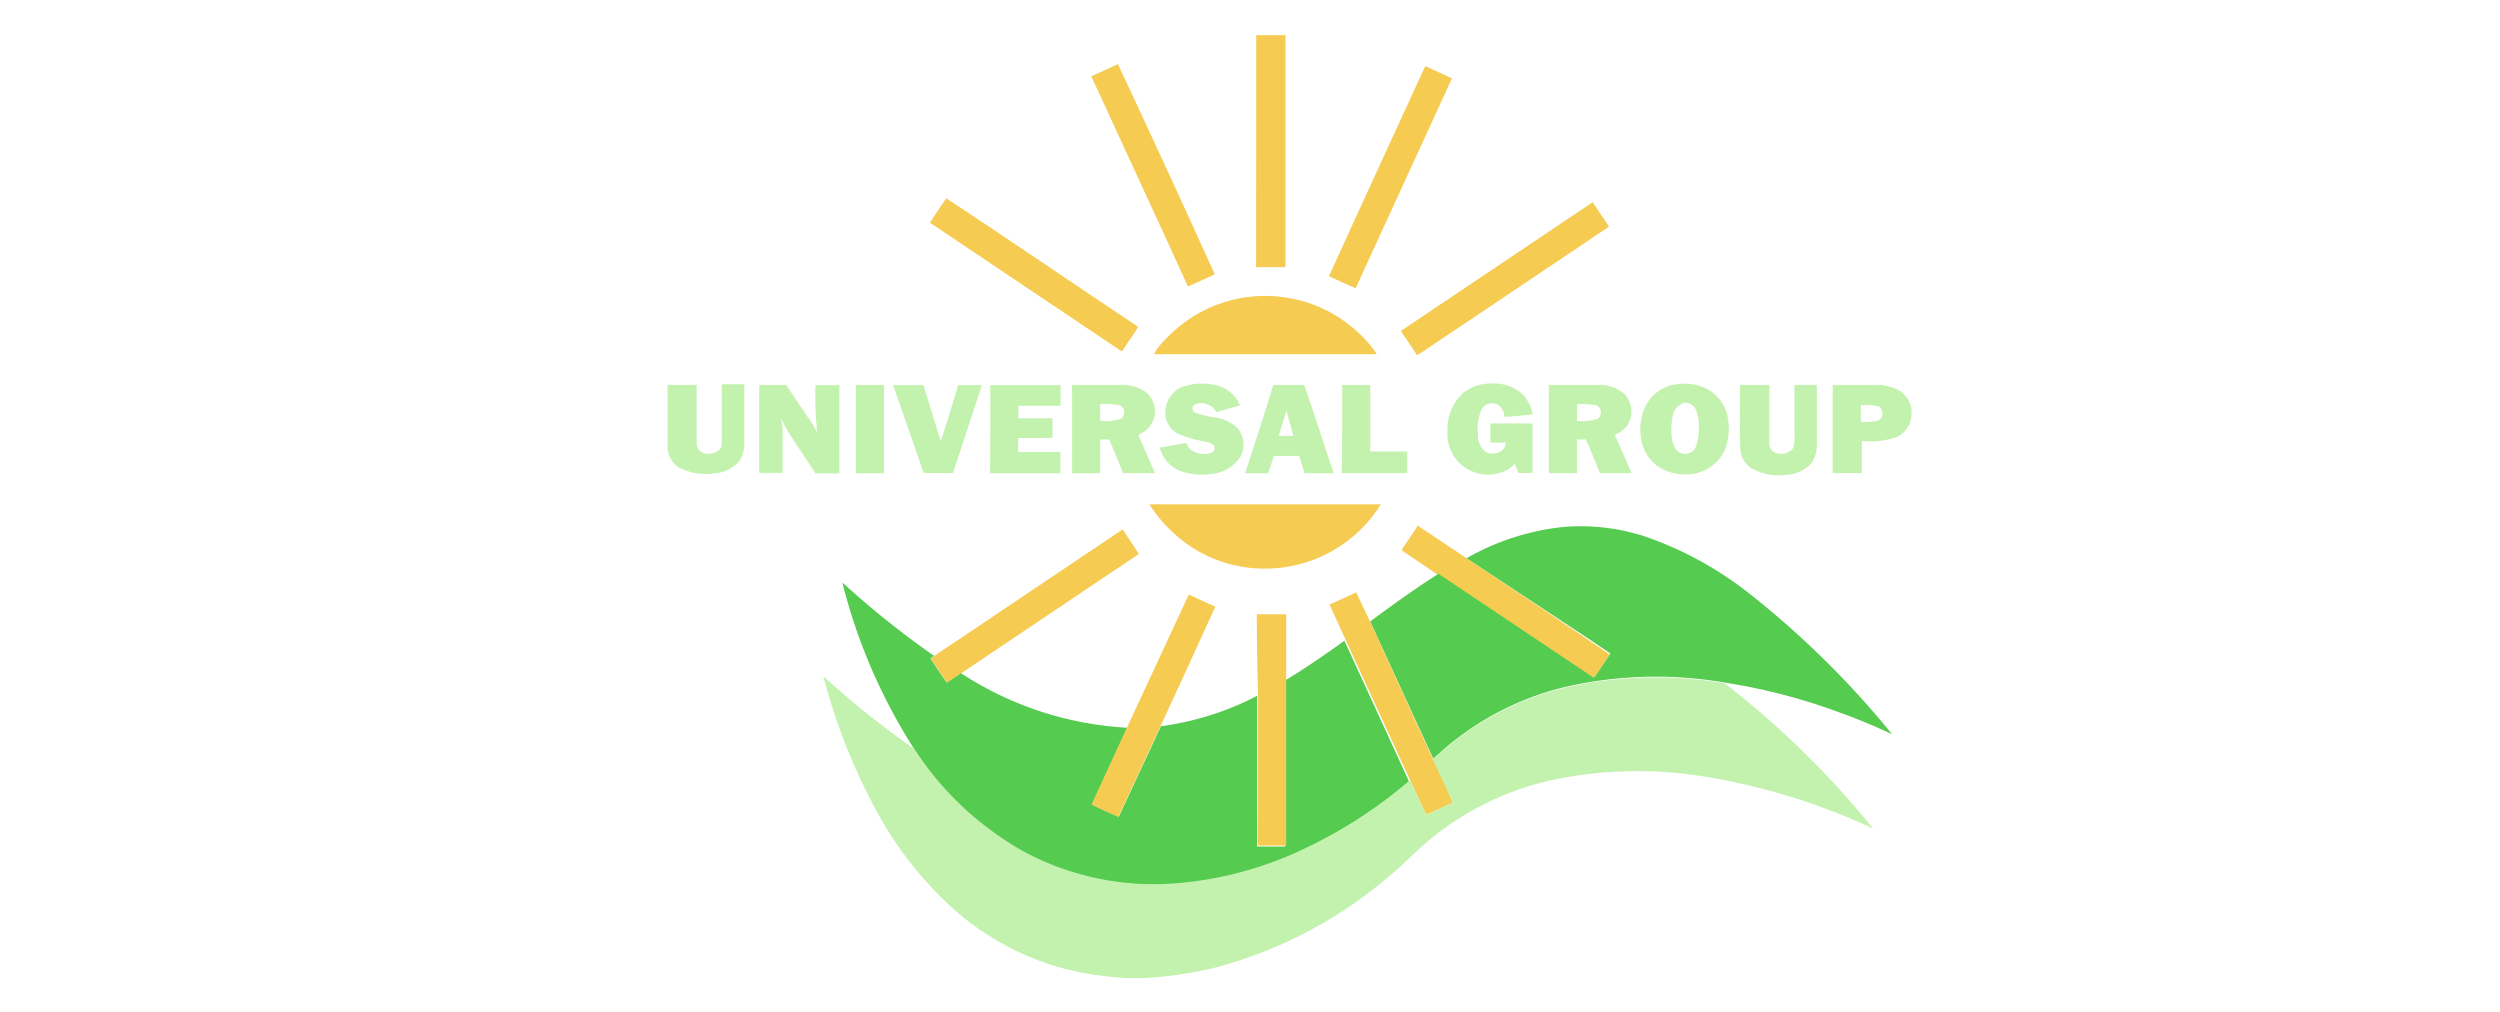 <svg xmlns="http://www.w3.org/2000/svg" viewBox="0 0 177.81 72"><title>UNIVERSAL GROUP</title><g id="c84308c5-f8b0-453e-9e4c-a7dc1933e5d1" data-name="Capa 2"><g id="ba8418e2-222c-46e4-b743-1412eef968d4" data-name="Capa 1"><path d="M89.35,2.5h2.08V19H89.34Q89.35,10.73,89.35,2.5Z" style="fill:#f5cb52"/><path d="M77.62,5.43l1.89-.87Q83,12,86.4,19.51c-.64.29-1.27.59-1.91.86C82.22,15.39,79.91,10.42,77.62,5.43Z" style="fill:#f5cb52"/><path d="M101.37,4.7l1.9.87Q99.85,13,96.42,20.5c-.65-.26-1.27-.58-1.9-.85C96.78,14.66,99.09,9.68,101.37,4.7Z" style="fill:#f5cb52"/><path d="M66.14,15.84c.38-.59.77-1.16,1.16-1.74,4.55,3,9.08,6.1,13.64,9.14-.28.55-.68,1-1,1.55-.06.06-.11.25-.22.16Z" style="fill:#f5cb52"/><path d="M99.63,23.54l13.65-9.16c.38.58.78,1.16,1.16,1.74L101.36,24.9a2.83,2.83,0,0,1-.59.35C100.41,24.67,100,24.1,99.63,23.54Z" style="fill:#f5cb52"/><path d="M84.74,22.59a9.68,9.68,0,0,1,7-1.38,9.47,9.47,0,0,1,4.62,2.23,7.85,7.85,0,0,1,1.56,1.75H82.08a3.1,3.1,0,0,1,.56-.79A10.62,10.62,0,0,1,84.74,22.59Z" style="fill:#f5cb52"/><path d="M84,27.55a4.28,4.28,0,0,1,2.57-.13,2.42,2.42,0,0,1,1.63,1.42l-1.69.47A1.21,1.21,0,0,0,85,28.76a.33.33,0,0,0,0,.59,7.88,7.88,0,0,0,1.39.34,2.94,2.94,0,0,1,1.57.7,1.82,1.82,0,0,1,.26,2.11,2.75,2.75,0,0,1-2,1.2,4.59,4.59,0,0,1-2.31-.22,2.39,2.39,0,0,1-1.42-1.65l1.86-.32c.12.12.15.31.29.43a1.54,1.54,0,0,0,1.4.29.36.36,0,0,0,.34-.45c-.08-.22-.39-.3-.61-.36a8.35,8.35,0,0,1-2-.58,1.66,1.66,0,0,1-.87-1.71A1.94,1.94,0,0,1,84,27.55Z" style="fill:#c3f2af"/><path d="M104,28a3.1,3.1,0,0,1,2.1-.72,3,3,0,0,1,2.11.69,2.69,2.69,0,0,1,.8,1.51c-.66.06-1.32.13-2,.17a1.34,1.34,0,0,0-.29-.72.86.86,0,0,0-1.21,0l-.1.12a3.19,3.19,0,0,0-.29,1.76,1.51,1.51,0,0,0,.5,1.29c.5.37,1.47.1,1.47-.62H106V30.12h3v3.52h-1q-.12-.33-.26-.65a2.26,2.26,0,0,1-1.21.68,2.89,2.89,0,0,1-3.58-3A3.55,3.55,0,0,1,104,28Z" style="fill:#c3f2af"/><path d="M119.12,27.35a3.69,3.69,0,0,1,2.21.27,2.87,2.87,0,0,1,1.51,1.87,4.19,4.19,0,0,1-.06,2.22,2.93,2.93,0,0,1-2.1,1.94,3.58,3.58,0,0,1-2.51-.32,2.88,2.88,0,0,1-1.41-1.94,3.9,3.9,0,0,1,.32-2.59,2.86,2.86,0,0,1,2.07-1.46m.44,1.41a1,1,0,0,0-.6.78,4.71,4.71,0,0,0-.1,1.45,2,2,0,0,0,.32,1,.84.84,0,0,0,1.36-.11,3.35,3.35,0,0,0,.25-1.38,2.81,2.81,0,0,0-.26-1.47.81.81,0,0,0-1-.31Z" style="fill:#c3f2af"/><path d="M47.48,27.38h2.07v4.06a.77.77,0,0,0,.35.73A1.18,1.18,0,0,0,51.15,32c.19-.17.17-.44.19-.67v-4h1.6v4.14a2.17,2.17,0,0,1-.43,1.42,2.7,2.7,0,0,1-1.77.79,4.16,4.16,0,0,1-2.47-.44,1.76,1.76,0,0,1-.79-1.42Z" style="fill:#c3f2af"/><path d="M54,27.38h1.91l1.61,2.39a6.37,6.37,0,0,1,.6,1A26.12,26.12,0,0,1,58,27.39h1.7v6.28H58c-.56-.87-1.14-1.72-1.7-2.59a8.19,8.19,0,0,1-.77-1.39,5.41,5.41,0,0,1,.14.94v3H54Z" style="fill:#c3f2af"/><path d="M60.87,27.38h2v6.28h-2C60.88,31.56,60.87,29.47,60.87,27.38Z" style="fill:#c3f2af"/><path d="M63.52,27.39h2.16q.61,2,1.23,4c.44-1.32.83-2.65,1.24-4h1.69c-.69,2.08-1.37,4.17-2.06,6.25h-2.1C65,31.57,64.24,29.48,63.52,27.39Z" style="fill:#c3f2af"/><path d="M70.43,27.39h5v1.47h-3v.89h2.43v1.4H72.42v1h3v1.51h-5C70.44,31.56,70.43,29.47,70.43,27.39Z" style="fill:#c3f2af"/><path d="M76.24,27.38H79.6a2.94,2.94,0,0,1,1.93.53,1.76,1.76,0,0,1-.17,2.8l-.4.23c.41.9.79,1.81,1.19,2.71H79.88c-.33-.8-.64-1.6-1-2.39a6.17,6.17,0,0,0-.63,0v2.4h-2V27.38m2,1.35v1.2a3.67,3.67,0,0,0,1.45-.13.56.56,0,0,0-.13-1A9.14,9.14,0,0,0,78.25,28.73Z" style="fill:#c3f2af"/><path d="M90.6,27.38h2.17l2.09,6.28H92.78c-.13-.41-.24-.82-.37-1.23H90.6l-.4,1.23H88.56c.67-2.09,1.37-4.18,2-6.27M91,31h1c-.18-.6-.34-1.21-.5-1.81-.19.6-.37,1.2-.55,1.8Z" style="fill:#c3f2af"/><path d="M95.46,27.38h2v4.73h2.63v1.54H95.43C95.47,31.56,95.46,29.47,95.46,27.38Z" style="fill:#c3f2af"/><path d="M110.14,27.38h3.52a2.62,2.62,0,0,1,1.94.7,1.87,1.87,0,0,1,.19,2.11,2.17,2.17,0,0,1-.94.74q.61,1.35,1.19,2.72h-2.25c-.32-.8-.64-1.6-1-2.4h-.63v2.4h-2V27.38m2,1.35v1.2a3.63,3.63,0,0,0,1.45-.13.56.56,0,0,0-.13-1,8.77,8.77,0,0,0-1.33-.06Z" style="fill:#c3f2af"/><path d="M123.75,27.38h2.09v4.14a.71.71,0,0,0,.39.67,1.11,1.11,0,0,0,1.32-.33,4.28,4.28,0,0,0,.08-1.15V27.38h1.59v4a2.51,2.51,0,0,1-.34,1.51,2.57,2.57,0,0,1-1.85.89,4.07,4.07,0,0,1-2.51-.5,1.81,1.81,0,0,1-.75-1.54Q123.74,29.54,123.75,27.38Z" style="fill:#c3f2af"/><path d="M130.31,27.38h3a3.23,3.23,0,0,1,1.94.5,2,2,0,0,1,.71,1.27v.32a1.86,1.86,0,0,1-1,1.59,5.56,5.56,0,0,1-2.54.3v2.28h-2.07V27.37m2,1.43V30a4,4,0,0,0,1.23-.09.59.59,0,0,0,.05-1,3.77,3.77,0,0,0-1.26-.09Z" style="fill:#c3f2af"/><path d="M81.75,35.87H98.21a9.68,9.68,0,0,1-8.09,4.57A9.48,9.48,0,0,1,84.89,39,10.28,10.28,0,0,1,81.75,35.87Z" style="fill:#f5cb52"/><path d="M99.68,39.13c.38-.58.78-1.16,1.16-1.74,1.16.76,2.3,1.55,3.46,2.31q4.52,3,9.07,6.09c.37.26.76.5,1.12.77-.38.58-.75,1.17-1.18,1.72l-11.05-7.4Z" style="fill:#f5cb52"/><path d="M104.31,39.7a17.61,17.61,0,0,1,6.88-2.22,14.82,14.82,0,0,1,5.82.68,25.33,25.33,0,0,1,7.43,4.07,64.77,64.77,0,0,1,10.14,10,41.63,41.63,0,0,0-3.89-1.61,42.25,42.25,0,0,0-8-2.07,28.91,28.91,0,0,0-11.29.29,20.6,20.6,0,0,0-7.79,3.7c-.58.44-1.13.93-1.67,1.42L97.45,44.2c1.59-1.17,3.19-2.33,4.86-3.39l11.05,7.4c.42-.55.79-1.14,1.18-1.72-.36-.28-.75-.5-1.12-.77Z" style="fill:#55cb4f"/><path d="M66.45,46.65l13.4-9L81,39.4,68.37,47.88l-1,.68c-.41-.56-.79-1.15-1.17-1.73Z" style="fill:#f5cb52"/><path d="M59.91,41.43a64.15,64.15,0,0,0,6.53,5.22l-.26.18c.38.58.75,1.17,1.17,1.73l1-.68a24,24,0,0,0,11.83,3.88c-.84,1.81-1.67,3.64-2.51,5.45.62.33,1.26.6,1.9.88l3-6.44a20.6,20.6,0,0,0,6.84-2.16V60.21h2c.06-1.38,0-2.76,0-4.13V48.39c1.45-.87,2.84-1.83,4.21-2.82l4.59,10a33.41,33.41,0,0,1-7.45,4.83,26,26,0,0,1-9.44,2.51,19.55,19.55,0,0,1-10.51-2.23A22.41,22.41,0,0,1,65,53.24,39.87,39.87,0,0,1,59.91,41.43Z" style="fill:#55cb4f"/><path d="M94.56,43l1.9-.87c.33.7.65,1.41,1,2.11L101.92,54c.47,1,1,2,1.41,3.08-.62.31-1.26.58-1.89.87-.41-.81-.76-1.64-1.15-2.46l-4.59-10Z" style="fill:#f5cb52"/><path d="M84.55,42.29c.63.29,1.26.59,1.89.86q-1.94,4.26-3.9,8.5l-3,6.44c-.64-.28-1.28-.55-1.9-.88.84-1.81,1.67-3.64,2.51-5.45Z" style="fill:#f5cb52"/><path d="M89.39,43.69h2.09q0,2.32,0,4.63,0,3.85,0,7.69v4.13h-2c-.05-.9,0-1.81,0-2.72v-8Q89.39,46.6,89.39,43.69Z" style="fill:#f5cb52"/><path d="M58.56,48.09A60.2,60.2,0,0,0,65,53.24a22.41,22.41,0,0,0,7.9,7.37,19.55,19.55,0,0,0,10.5,2.23,26,26,0,0,0,9.44-2.51,33.41,33.41,0,0,0,7.45-4.83c.38.82.74,1.65,1.15,2.46.63-.29,1.27-.57,1.89-.87-.45-1-.93-2-1.41-3.08a17,17,0,0,1,1.67-1.42,20.6,20.6,0,0,1,7.79-3.7,28.91,28.91,0,0,1,11.29-.29,63.56,63.56,0,0,1,10.55,10.33,45.6,45.6,0,0,0-11.55-3.62,29.47,29.47,0,0,0-11.33.18,20.68,20.68,0,0,0-8.24,3.9c-1.13.87-2.09,1.92-3.18,2.83a31.27,31.27,0,0,1-12.49,6.6,27.23,27.23,0,0,1-5.24.75h-.75a22.28,22.28,0,0,1-5.17-.79,19.48,19.48,0,0,1-7.88-4.52,26.2,26.2,0,0,1-5.06-6.6A42.2,42.2,0,0,1,58.56,48.09Z" style="fill:#c3f2af"/><rect width="177.81" height="72" style="fill:none"/></g></g></svg>